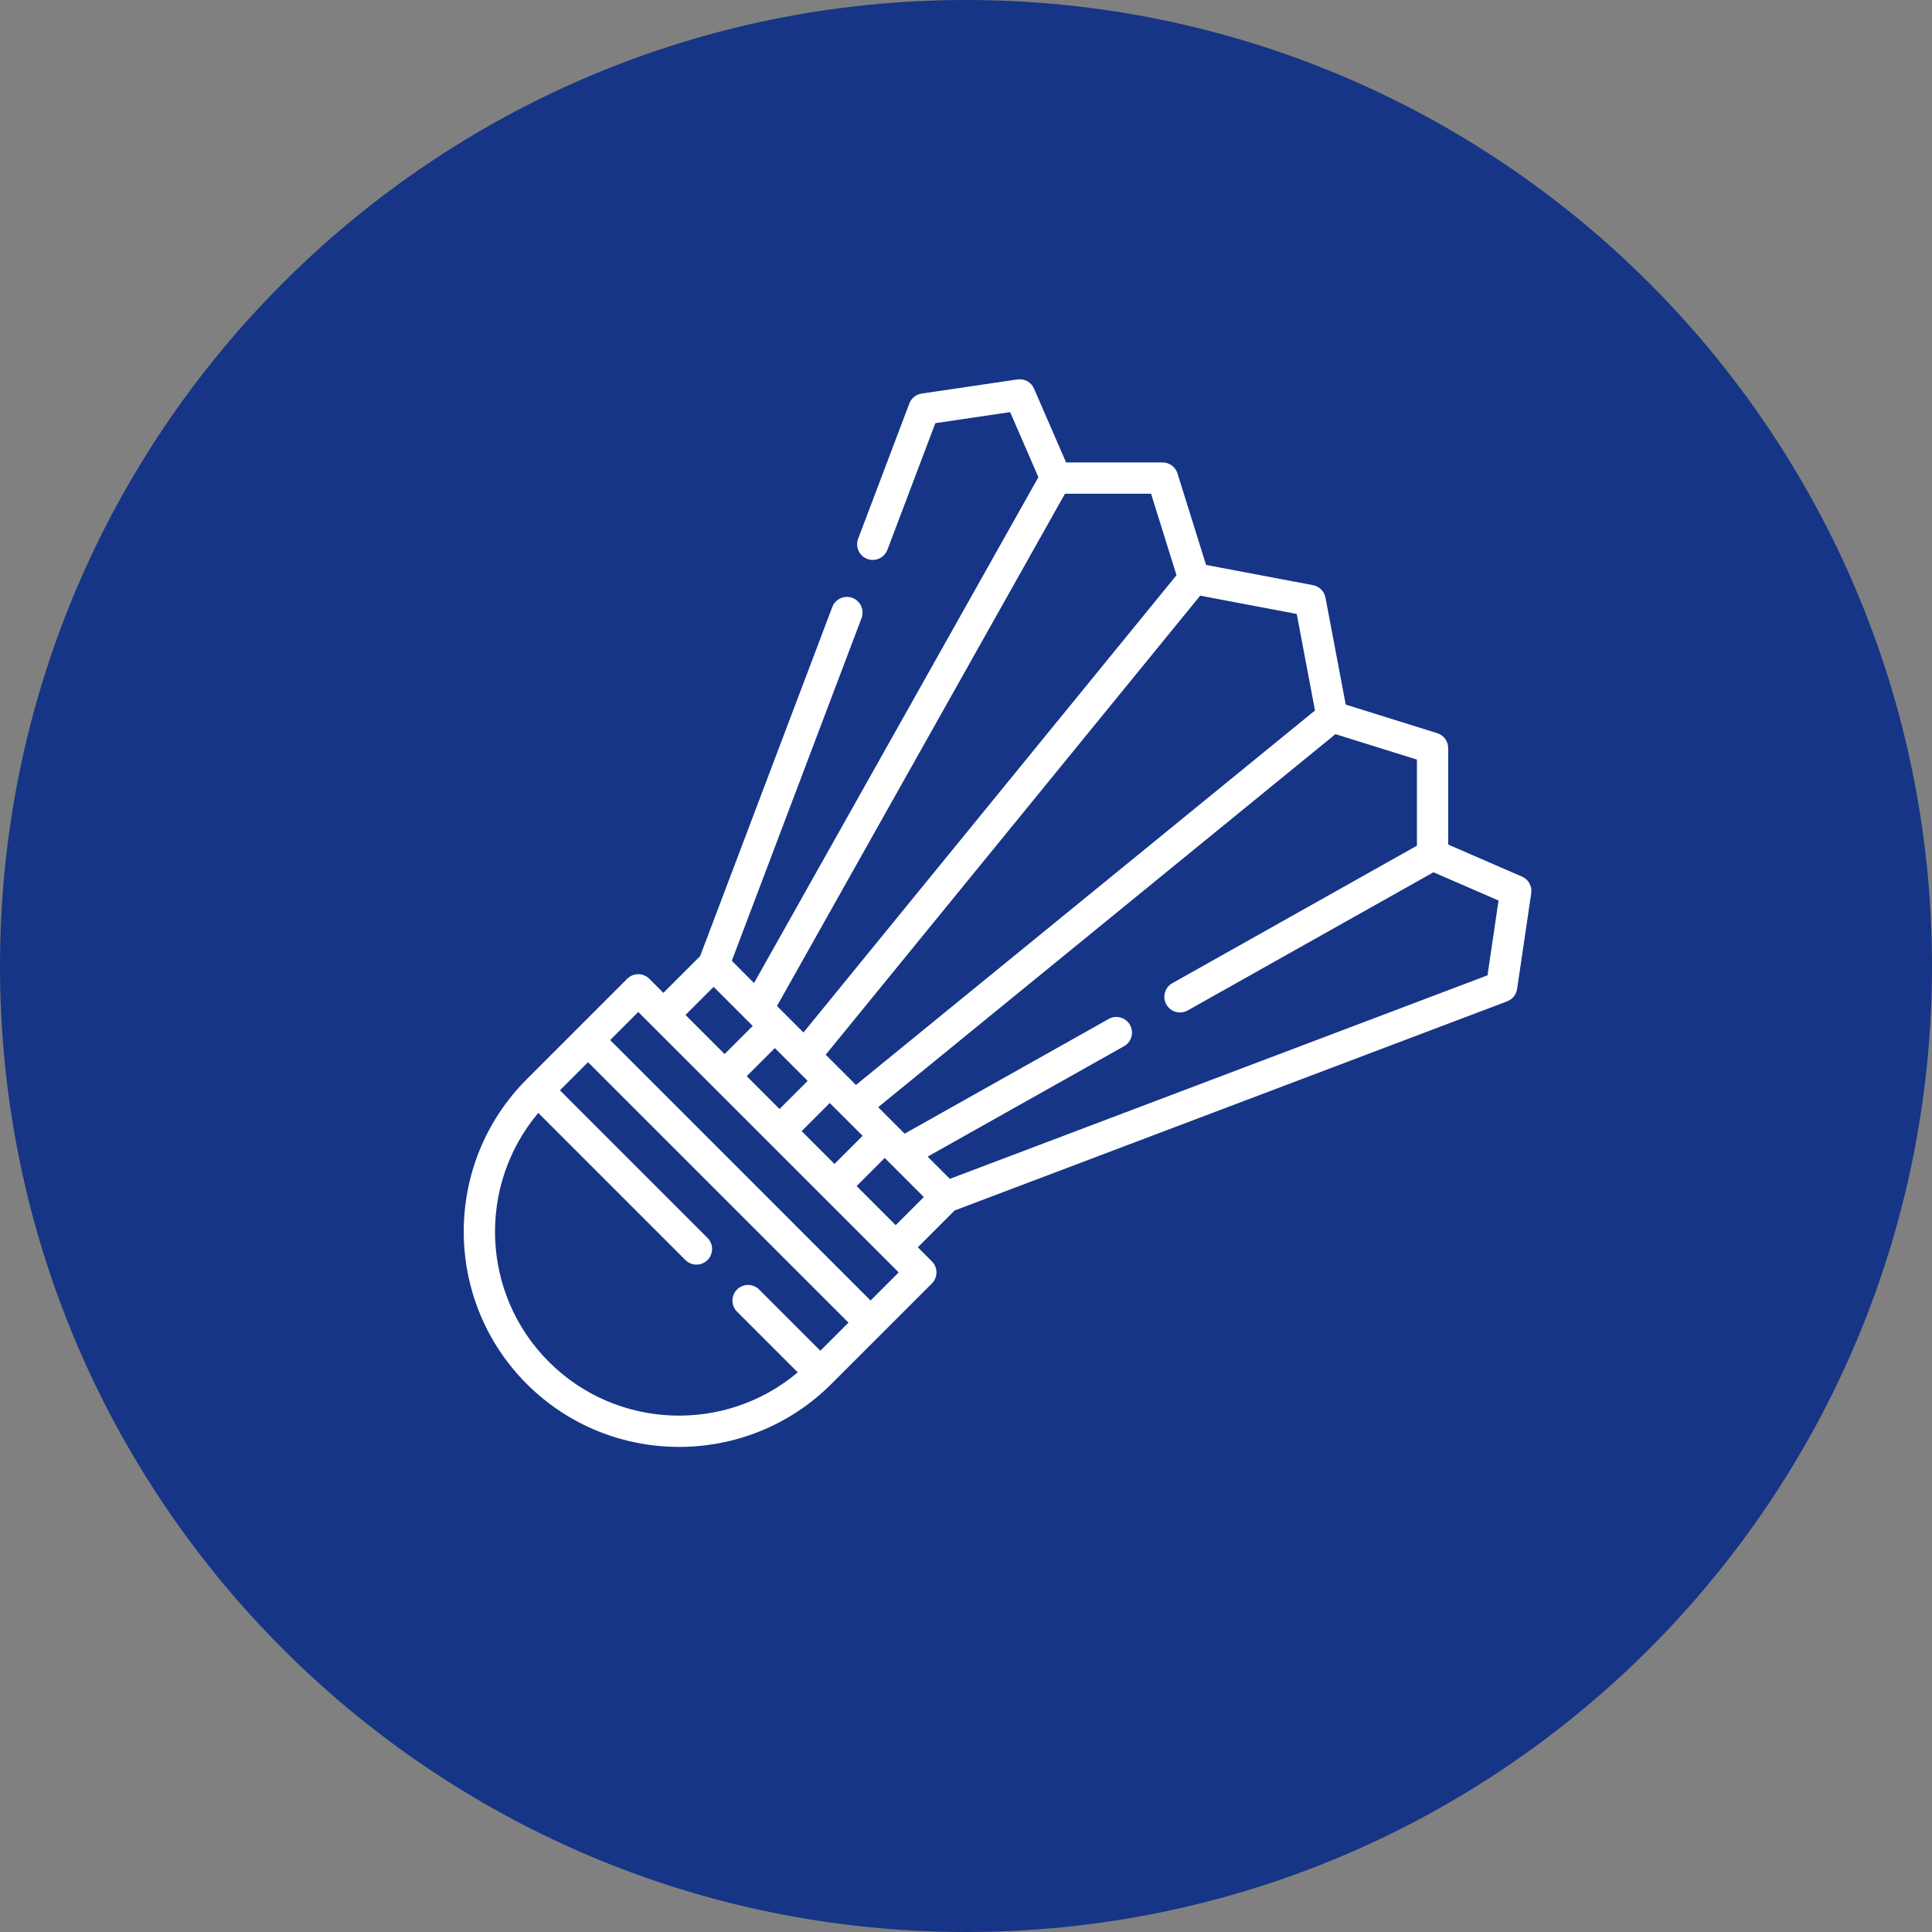 <svg width="200" height="200" viewBox="0 0 200 200" fill="none" xmlns="http://www.w3.org/2000/svg">
<rect x="0" y="0" width="200" height="200" fill="#808080" stroke="none"/>
<g clip-path="url(#clip0_340_1312)">
<path d="M100 200C155.228 200 200 155.228 200 100C200 44.772 155.228 0 100 0C44.772 0 0 44.772 0 100C0 155.228 44.772 200 100 200Z" fill="#163586"/>
<path d="M157.555 90.746L149.918 87.431V77.443C149.918 76.734 149.458 76.109 148.783 75.898L139.309 72.939L137.214 61.867C137.091 61.212 136.577 60.7 135.924 60.577L124.853 58.483L121.893 49.01C121.682 48.334 121.056 47.873 120.348 47.873H110.361L107.045 40.236C106.753 39.563 106.047 39.172 105.324 39.279L95.412 40.74C94.831 40.826 94.342 41.22 94.134 41.768L88.834 55.772C88.518 56.607 88.939 57.543 89.775 57.858C89.963 57.93 90.157 57.964 90.349 57.964C91.001 57.964 91.618 57.565 91.863 56.917L96.827 43.805L104.569 42.663L107.493 49.399L78.057 101.764L75.756 99.462L89.188 63.984C89.504 63.147 89.082 62.213 88.246 61.896C87.41 61.581 86.475 62.001 86.159 62.837L72.48 98.971L68.673 102.778L67.218 101.323C66.585 100.691 65.559 100.691 64.927 101.323L54.531 111.72C54.53 111.721 54.529 111.722 54.528 111.723C54.525 111.725 54.523 111.727 54.522 111.729C45.833 120.425 45.833 134.57 54.528 143.264C58.876 147.611 64.585 149.785 70.297 149.785C76.007 149.785 81.715 147.613 86.062 143.269C86.064 143.268 86.066 143.266 86.068 143.264C86.069 143.264 86.07 143.261 86.071 143.26L96.468 132.864C97.1 132.232 97.1 131.206 96.468 130.575L95.013 129.119L98.821 125.31L156.022 103.658C156.571 103.45 156.964 102.961 157.051 102.38L158.512 92.468C158.619 91.743 158.226 91.037 157.555 90.746ZM136.128 73.548L88.608 112.314L85.477 109.183L124.243 61.663L134.237 63.554L136.128 73.548ZM82.987 117.094L85.897 114.184L89.295 117.58L86.385 120.492L82.987 117.094ZM77.299 111.406L80.211 108.496L83.608 111.894L80.697 114.804L77.299 111.406ZM110.245 51.112H119.158L121.792 59.545L83.175 106.882L80.435 104.142L110.245 51.112ZM73.873 102.158L77.92 106.206L75.01 109.115L70.963 105.068L73.873 102.158ZM56.816 140.975C49.77 133.927 49.408 122.693 55.724 115.211L70.952 130.439C71.267 130.754 71.683 130.912 72.098 130.912C72.511 130.912 72.926 130.754 73.242 130.439C73.874 129.805 73.874 128.781 73.242 128.148L57.963 112.868L60.872 109.959L87.833 136.919L84.923 139.828L78.586 133.491C77.953 132.859 76.927 132.859 76.296 133.491C75.663 134.124 75.663 135.149 76.296 135.781L82.58 142.068C75.098 148.383 63.864 148.021 56.816 140.975ZM90.122 134.629L63.163 107.669L66.072 104.758L93.033 131.719L90.122 134.629ZM88.676 122.781L91.585 119.871L95.633 123.918L92.723 126.828L88.676 122.781ZM153.986 100.966L98.328 122.034L96.028 119.734L116.357 108.306C117.138 107.868 117.414 106.88 116.975 106.102C116.537 105.321 115.55 105.045 114.77 105.483L93.649 117.356L90.909 114.616L138.246 75.999L146.68 78.633V87.545L121.357 101.78C120.578 102.219 120.302 103.206 120.74 103.985C121.037 104.514 121.586 104.812 122.151 104.812C122.421 104.812 122.694 104.744 122.944 104.604L148.391 90.298L155.128 93.222L153.986 100.966Z" fill="white"/>
</g>
<defs>
<clipPath id="clip0_340_1312">
<rect width="200" height="200" fill="white"/>
</clipPath>
</defs>
</svg>
